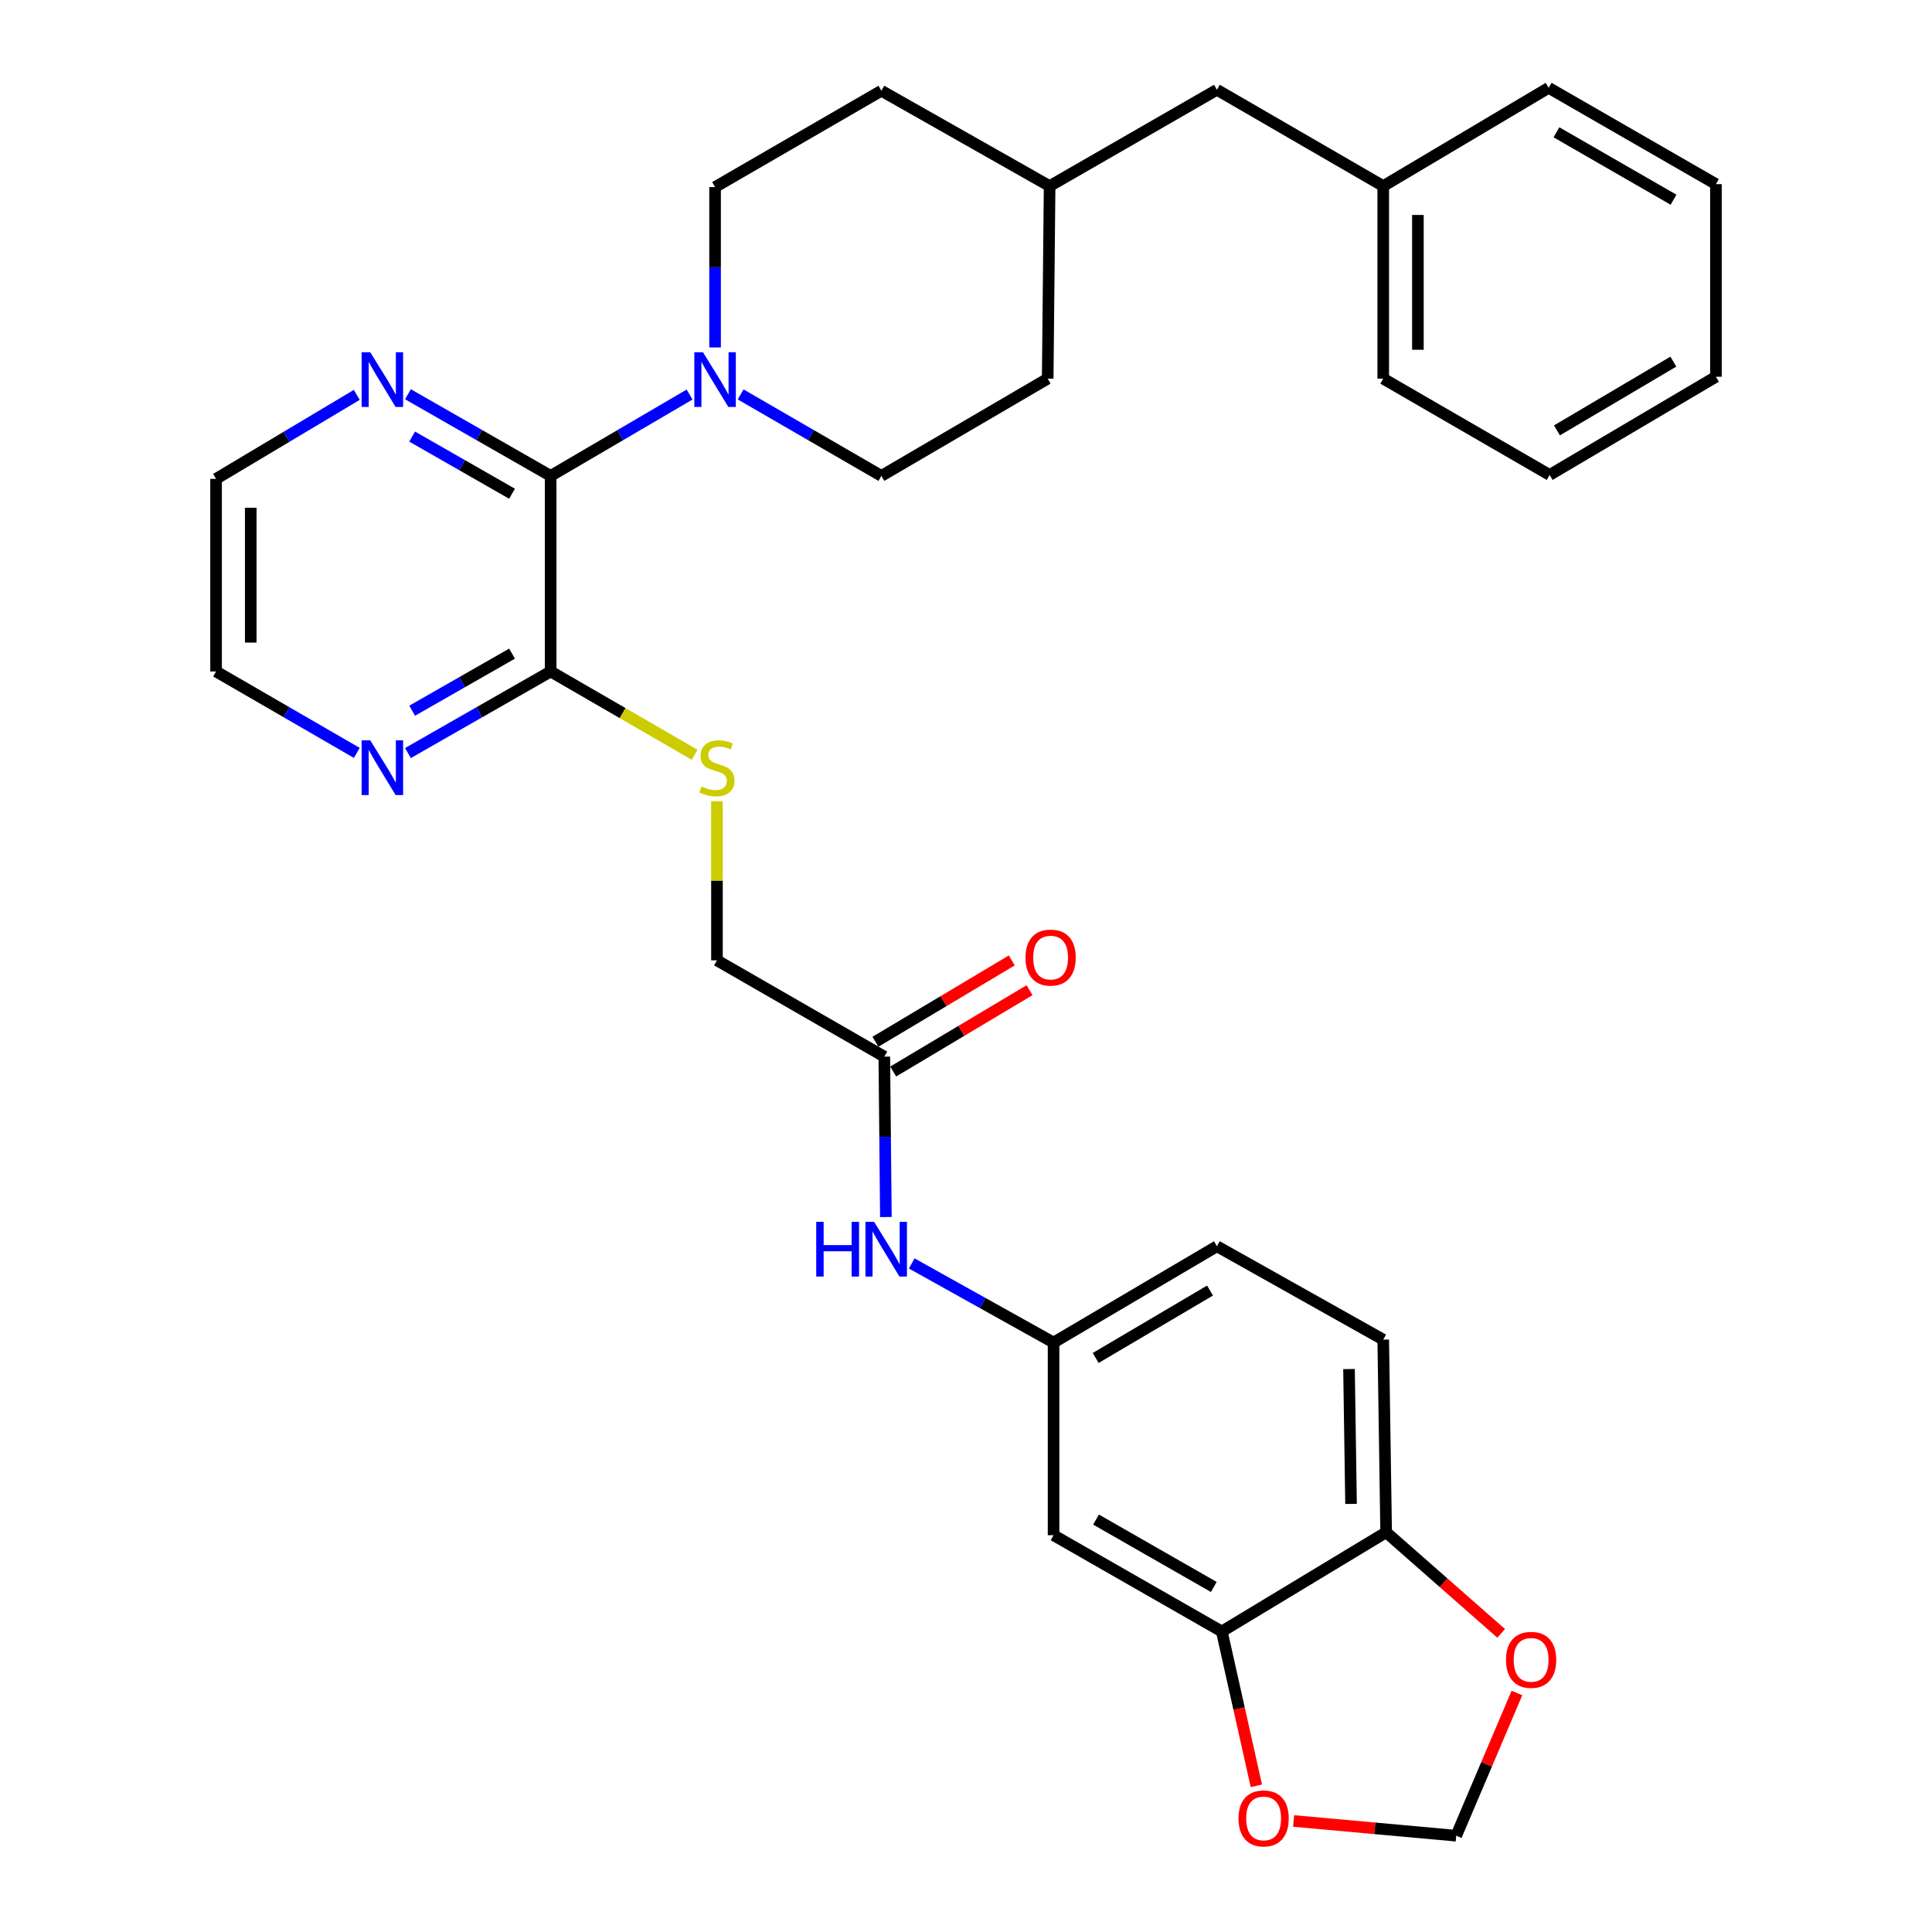 <?xml version='1.0' encoding='iso-8859-1'?>
<svg version='1.1' baseProfile='full'
              xmlns='http://www.w3.org/2000/svg'
                      xmlns:rdkit='http://www.rdkit.org/xml'
                      xmlns:xlink='http://www.w3.org/1999/xlink'
                  xml:space='preserve'
width='1000px' height='1000px' viewBox='0 0 1000 1000'>
<!-- END OF HEADER -->
<rect style='opacity:1.0;fill:#FFFFFF;stroke:none' width='1000' height='1000' x='0' y='0'> </rect>
<path class='bond-0' d='M 285.018,246.323 L 320.967,225.27' style='fill:none;fill-rule:evenodd;stroke:#000000;stroke-width:6px;stroke-linecap:butt;stroke-linejoin:miter;stroke-opacity:1' />
<path class='bond-0' d='M 320.967,225.27 L 356.916,204.218' style='fill:none;fill-rule:evenodd;stroke:#0000FF;stroke-width:6px;stroke-linecap:butt;stroke-linejoin:miter;stroke-opacity:1' />
<path class='bond-1' d='M 285.018,246.323 L 285.018,347.554' style='fill:none;fill-rule:evenodd;stroke:#000000;stroke-width:6px;stroke-linecap:butt;stroke-linejoin:miter;stroke-opacity:1' />
<path class='bond-6' d='M 285.018,246.323 L 248.088,225.194' style='fill:none;fill-rule:evenodd;stroke:#000000;stroke-width:6px;stroke-linecap:butt;stroke-linejoin:miter;stroke-opacity:1' />
<path class='bond-6' d='M 248.088,225.194 L 211.159,204.065' style='fill:none;fill-rule:evenodd;stroke:#0000FF;stroke-width:6px;stroke-linecap:butt;stroke-linejoin:miter;stroke-opacity:1' />
<path class='bond-6' d='M 265.029,255.557 L 239.178,240.767' style='fill:none;fill-rule:evenodd;stroke:#000000;stroke-width:6px;stroke-linecap:butt;stroke-linejoin:miter;stroke-opacity:1' />
<path class='bond-6' d='M 239.178,240.767 L 213.328,225.977' style='fill:none;fill-rule:evenodd;stroke:#0000FF;stroke-width:6px;stroke-linecap:butt;stroke-linejoin:miter;stroke-opacity:1' />
<path class='bond-14' d='M 370.121,179.833 L 370.121,138.33' style='fill:none;fill-rule:evenodd;stroke:#0000FF;stroke-width:6px;stroke-linecap:butt;stroke-linejoin:miter;stroke-opacity:1' />
<path class='bond-14' d='M 370.121,138.33 L 370.121,96.828' style='fill:none;fill-rule:evenodd;stroke:#000000;stroke-width:6px;stroke-linecap:butt;stroke-linejoin:miter;stroke-opacity:1' />
<path class='bond-15' d='M 383.348,204.142 L 419.775,225.233' style='fill:none;fill-rule:evenodd;stroke:#0000FF;stroke-width:6px;stroke-linecap:butt;stroke-linejoin:miter;stroke-opacity:1' />
<path class='bond-15' d='M 419.775,225.233 L 456.202,246.323' style='fill:none;fill-rule:evenodd;stroke:#000000;stroke-width:6px;stroke-linecap:butt;stroke-linejoin:miter;stroke-opacity:1' />
<path class='bond-4' d='M 285.018,347.554 L 322.275,369.108' style='fill:none;fill-rule:evenodd;stroke:#000000;stroke-width:6px;stroke-linecap:butt;stroke-linejoin:miter;stroke-opacity:1' />
<path class='bond-4' d='M 322.275,369.108 L 359.532,390.662' style='fill:none;fill-rule:evenodd;stroke:#CCCC00;stroke-width:6px;stroke-linecap:butt;stroke-linejoin:miter;stroke-opacity:1' />
<path class='bond-10' d='M 285.018,347.554 L 248.088,368.666' style='fill:none;fill-rule:evenodd;stroke:#000000;stroke-width:6px;stroke-linecap:butt;stroke-linejoin:miter;stroke-opacity:1' />
<path class='bond-10' d='M 248.088,368.666 L 211.159,389.779' style='fill:none;fill-rule:evenodd;stroke:#0000FF;stroke-width:6px;stroke-linecap:butt;stroke-linejoin:miter;stroke-opacity:1' />
<path class='bond-10' d='M 265.034,338.312 L 239.183,353.09' style='fill:none;fill-rule:evenodd;stroke:#000000;stroke-width:6px;stroke-linecap:butt;stroke-linejoin:miter;stroke-opacity:1' />
<path class='bond-10' d='M 239.183,353.09 L 213.333,367.869' style='fill:none;fill-rule:evenodd;stroke:#0000FF;stroke-width:6px;stroke-linecap:butt;stroke-linejoin:miter;stroke-opacity:1' />
<path class='bond-2' d='M 632.41,844.462 L 545.323,794.624' style='fill:none;fill-rule:evenodd;stroke:#000000;stroke-width:6px;stroke-linecap:butt;stroke-linejoin:miter;stroke-opacity:1' />
<path class='bond-2' d='M 628.259,821.414 L 567.298,786.527' style='fill:none;fill-rule:evenodd;stroke:#000000;stroke-width:6px;stroke-linecap:butt;stroke-linejoin:miter;stroke-opacity:1' />
<path class='bond-9' d='M 632.41,844.462 L 641.35,884.397' style='fill:none;fill-rule:evenodd;stroke:#000000;stroke-width:6px;stroke-linecap:butt;stroke-linejoin:miter;stroke-opacity:1' />
<path class='bond-9' d='M 641.35,884.397 L 650.29,924.332' style='fill:none;fill-rule:evenodd;stroke:#FF0000;stroke-width:6px;stroke-linecap:butt;stroke-linejoin:miter;stroke-opacity:1' />
<path class='bond-34' d='M 632.41,844.462 L 717.464,793.099' style='fill:none;fill-rule:evenodd;stroke:#000000;stroke-width:6px;stroke-linecap:butt;stroke-linejoin:miter;stroke-opacity:1' />
<path class='bond-3' d='M 545.323,794.624 L 545.323,694.907' style='fill:none;fill-rule:evenodd;stroke:#000000;stroke-width:6px;stroke-linecap:butt;stroke-linejoin:miter;stroke-opacity:1' />
<path class='bond-18' d='M 371.098,414.726 L 371.098,455.897' style='fill:none;fill-rule:evenodd;stroke:#CCCC00;stroke-width:6px;stroke-linecap:butt;stroke-linejoin:miter;stroke-opacity:1' />
<path class='bond-18' d='M 371.098,455.897 L 371.098,497.069' style='fill:none;fill-rule:evenodd;stroke:#000000;stroke-width:6px;stroke-linecap:butt;stroke-linejoin:miter;stroke-opacity:1' />
<path class='bond-5' d='M 457.717,546.917 L 371.098,497.069' style='fill:none;fill-rule:evenodd;stroke:#000000;stroke-width:6px;stroke-linecap:butt;stroke-linejoin:miter;stroke-opacity:1' />
<path class='bond-8' d='M 457.717,546.917 L 458.124,588.425' style='fill:none;fill-rule:evenodd;stroke:#000000;stroke-width:6px;stroke-linecap:butt;stroke-linejoin:miter;stroke-opacity:1' />
<path class='bond-8' d='M 458.124,588.425 L 458.531,629.932' style='fill:none;fill-rule:evenodd;stroke:#0000FF;stroke-width:6px;stroke-linecap:butt;stroke-linejoin:miter;stroke-opacity:1' />
<path class='bond-16' d='M 462.313,554.621 L 497.601,533.57' style='fill:none;fill-rule:evenodd;stroke:#000000;stroke-width:6px;stroke-linecap:butt;stroke-linejoin:miter;stroke-opacity:1' />
<path class='bond-16' d='M 497.601,533.57 L 532.888,512.518' style='fill:none;fill-rule:evenodd;stroke:#FF0000;stroke-width:6px;stroke-linecap:butt;stroke-linejoin:miter;stroke-opacity:1' />
<path class='bond-16' d='M 453.121,539.213 L 488.409,518.162' style='fill:none;fill-rule:evenodd;stroke:#000000;stroke-width:6px;stroke-linecap:butt;stroke-linejoin:miter;stroke-opacity:1' />
<path class='bond-16' d='M 488.409,518.162 L 523.696,497.11' style='fill:none;fill-rule:evenodd;stroke:#FF0000;stroke-width:6px;stroke-linecap:butt;stroke-linejoin:miter;stroke-opacity:1' />
<path class='bond-25' d='M 184.664,204.391 L 148.252,226.124' style='fill:none;fill-rule:evenodd;stroke:#0000FF;stroke-width:6px;stroke-linecap:butt;stroke-linejoin:miter;stroke-opacity:1' />
<path class='bond-25' d='M 148.252,226.124 L 111.84,247.858' style='fill:none;fill-rule:evenodd;stroke:#000000;stroke-width:6px;stroke-linecap:butt;stroke-linejoin:miter;stroke-opacity:1' />
<path class='bond-7' d='M 717.464,793.099 L 715.959,693.392' style='fill:none;fill-rule:evenodd;stroke:#000000;stroke-width:6px;stroke-linecap:butt;stroke-linejoin:miter;stroke-opacity:1' />
<path class='bond-7' d='M 699.299,778.413 L 698.245,708.619' style='fill:none;fill-rule:evenodd;stroke:#000000;stroke-width:6px;stroke-linecap:butt;stroke-linejoin:miter;stroke-opacity:1' />
<path class='bond-11' d='M 717.464,793.099 L 747.234,819.265' style='fill:none;fill-rule:evenodd;stroke:#000000;stroke-width:6px;stroke-linecap:butt;stroke-linejoin:miter;stroke-opacity:1' />
<path class='bond-11' d='M 747.234,819.265 L 777.003,845.432' style='fill:none;fill-rule:evenodd;stroke:#FF0000;stroke-width:6px;stroke-linecap:butt;stroke-linejoin:miter;stroke-opacity:1' />
<path class='bond-12' d='M 471.914,653.958 L 508.618,674.433' style='fill:none;fill-rule:evenodd;stroke:#0000FF;stroke-width:6px;stroke-linecap:butt;stroke-linejoin:miter;stroke-opacity:1' />
<path class='bond-12' d='M 508.618,674.433 L 545.323,694.907' style='fill:none;fill-rule:evenodd;stroke:#000000;stroke-width:6px;stroke-linecap:butt;stroke-linejoin:miter;stroke-opacity:1' />
<path class='bond-13' d='M 669.552,942.533 L 711.645,946.346' style='fill:none;fill-rule:evenodd;stroke:#FF0000;stroke-width:6px;stroke-linecap:butt;stroke-linejoin:miter;stroke-opacity:1' />
<path class='bond-13' d='M 711.645,946.346 L 753.737,950.159' style='fill:none;fill-rule:evenodd;stroke:#000000;stroke-width:6px;stroke-linecap:butt;stroke-linejoin:miter;stroke-opacity:1' />
<path class='bond-32' d='M 184.684,389.7 L 148.262,368.627' style='fill:none;fill-rule:evenodd;stroke:#0000FF;stroke-width:6px;stroke-linecap:butt;stroke-linejoin:miter;stroke-opacity:1' />
<path class='bond-32' d='M 148.262,368.627 L 111.84,347.554' style='fill:none;fill-rule:evenodd;stroke:#000000;stroke-width:6px;stroke-linecap:butt;stroke-linejoin:miter;stroke-opacity:1' />
<path class='bond-36' d='M 785.167,876.29 L 769.452,913.224' style='fill:none;fill-rule:evenodd;stroke:#FF0000;stroke-width:6px;stroke-linecap:butt;stroke-linejoin:miter;stroke-opacity:1' />
<path class='bond-36' d='M 769.452,913.224 L 753.737,950.159' style='fill:none;fill-rule:evenodd;stroke:#000000;stroke-width:6px;stroke-linecap:butt;stroke-linejoin:miter;stroke-opacity:1' />
<path class='bond-19' d='M 545.323,694.907 L 629.879,645.059' style='fill:none;fill-rule:evenodd;stroke:#000000;stroke-width:6px;stroke-linecap:butt;stroke-linejoin:miter;stroke-opacity:1' />
<path class='bond-19' d='M 567.118,702.886 L 626.307,667.992' style='fill:none;fill-rule:evenodd;stroke:#000000;stroke-width:6px;stroke-linecap:butt;stroke-linejoin:miter;stroke-opacity:1' />
<path class='bond-22' d='M 370.121,96.828 L 456.202,46.97' style='fill:none;fill-rule:evenodd;stroke:#000000;stroke-width:6px;stroke-linecap:butt;stroke-linejoin:miter;stroke-opacity:1' />
<path class='bond-21' d='M 456.202,246.323 L 542.283,195.986' style='fill:none;fill-rule:evenodd;stroke:#000000;stroke-width:6px;stroke-linecap:butt;stroke-linejoin:miter;stroke-opacity:1' />
<path class='bond-17' d='M 715.959,693.392 L 629.879,645.059' style='fill:none;fill-rule:evenodd;stroke:#000000;stroke-width:6px;stroke-linecap:butt;stroke-linejoin:miter;stroke-opacity:1' />
<path class='bond-20' d='M 629.879,46.471 L 543.28,96.32' style='fill:none;fill-rule:evenodd;stroke:#000000;stroke-width:6px;stroke-linecap:butt;stroke-linejoin:miter;stroke-opacity:1' />
<path class='bond-24' d='M 629.879,46.471 L 715.959,96.32' style='fill:none;fill-rule:evenodd;stroke:#000000;stroke-width:6px;stroke-linecap:butt;stroke-linejoin:miter;stroke-opacity:1' />
<path class='bond-23' d='M 542.283,195.986 L 543.28,96.32' style='fill:none;fill-rule:evenodd;stroke:#000000;stroke-width:6px;stroke-linecap:butt;stroke-linejoin:miter;stroke-opacity:1' />
<path class='bond-33' d='M 456.202,46.97 L 543.28,96.32' style='fill:none;fill-rule:evenodd;stroke:#000000;stroke-width:6px;stroke-linecap:butt;stroke-linejoin:miter;stroke-opacity:1' />
<path class='bond-27' d='M 715.959,96.32 L 715.959,195.986' style='fill:none;fill-rule:evenodd;stroke:#000000;stroke-width:6px;stroke-linecap:butt;stroke-linejoin:miter;stroke-opacity:1' />
<path class='bond-27' d='M 733.901,111.269 L 733.901,181.036' style='fill:none;fill-rule:evenodd;stroke:#000000;stroke-width:6px;stroke-linecap:butt;stroke-linejoin:miter;stroke-opacity:1' />
<path class='bond-28' d='M 715.959,96.32 L 801.581,45.455' style='fill:none;fill-rule:evenodd;stroke:#000000;stroke-width:6px;stroke-linecap:butt;stroke-linejoin:miter;stroke-opacity:1' />
<path class='bond-26' d='M 111.84,247.858 L 111.84,347.554' style='fill:none;fill-rule:evenodd;stroke:#000000;stroke-width:6px;stroke-linecap:butt;stroke-linejoin:miter;stroke-opacity:1' />
<path class='bond-26' d='M 129.781,262.812 L 129.781,332.6' style='fill:none;fill-rule:evenodd;stroke:#000000;stroke-width:6px;stroke-linecap:butt;stroke-linejoin:miter;stroke-opacity:1' />
<path class='bond-30' d='M 715.959,195.986 L 802.09,245.834' style='fill:none;fill-rule:evenodd;stroke:#000000;stroke-width:6px;stroke-linecap:butt;stroke-linejoin:miter;stroke-opacity:1' />
<path class='bond-29' d='M 801.581,45.455 L 888.16,95.303' style='fill:none;fill-rule:evenodd;stroke:#000000;stroke-width:6px;stroke-linecap:butt;stroke-linejoin:miter;stroke-opacity:1' />
<path class='bond-29' d='M 805.616,68.481 L 866.221,103.374' style='fill:none;fill-rule:evenodd;stroke:#000000;stroke-width:6px;stroke-linecap:butt;stroke-linejoin:miter;stroke-opacity:1' />
<path class='bond-31' d='M 888.16,95.303 L 888.16,195.009' style='fill:none;fill-rule:evenodd;stroke:#000000;stroke-width:6px;stroke-linecap:butt;stroke-linejoin:miter;stroke-opacity:1' />
<path class='bond-35' d='M 802.09,245.834 L 888.16,195.009' style='fill:none;fill-rule:evenodd;stroke:#000000;stroke-width:6px;stroke-linecap:butt;stroke-linejoin:miter;stroke-opacity:1' />
<path class='bond-35' d='M 805.878,222.761 L 866.127,187.184' style='fill:none;fill-rule:evenodd;stroke:#000000;stroke-width:6px;stroke-linecap:butt;stroke-linejoin:miter;stroke-opacity:1' />
<path  class='atom-1' d='M 363.861 182.324
L 373.141 197.324
Q 374.061 198.804, 375.541 201.484
Q 377.021 204.164, 377.101 204.324
L 377.101 182.324
L 380.861 182.324
L 380.861 210.644
L 376.981 210.644
L 367.021 194.244
Q 365.861 192.324, 364.621 190.124
Q 363.421 187.924, 363.061 187.244
L 363.061 210.644
L 359.381 210.644
L 359.381 182.324
L 363.861 182.324
' fill='#0000FF'/>
<path  class='atom-5' d='M 363.098 407.073
Q 363.418 407.193, 364.738 407.753
Q 366.058 408.313, 367.498 408.673
Q 368.978 408.993, 370.418 408.993
Q 373.098 408.993, 374.658 407.713
Q 376.218 406.393, 376.218 404.113
Q 376.218 402.553, 375.418 401.593
Q 374.658 400.633, 373.458 400.113
Q 372.258 399.593, 370.258 398.993
Q 367.738 398.233, 366.218 397.513
Q 364.738 396.793, 363.658 395.273
Q 362.618 393.753, 362.618 391.193
Q 362.618 387.633, 365.018 385.433
Q 367.458 383.233, 372.258 383.233
Q 375.538 383.233, 379.258 384.793
L 378.338 387.873
Q 374.938 386.473, 372.378 386.473
Q 369.618 386.473, 368.098 387.633
Q 366.578 388.753, 366.618 390.713
Q 366.618 392.233, 367.378 393.153
Q 368.178 394.073, 369.298 394.593
Q 370.458 395.113, 372.378 395.713
Q 374.938 396.513, 376.458 397.313
Q 377.978 398.113, 379.058 399.753
Q 380.178 401.353, 380.178 404.113
Q 380.178 408.033, 377.538 410.153
Q 374.938 412.233, 370.578 412.233
Q 368.058 412.233, 366.138 411.673
Q 364.258 411.153, 362.018 410.233
L 363.098 407.073
' fill='#CCCC00'/>
<path  class='atom-7' d='M 191.65 182.324
L 200.93 197.324
Q 201.85 198.804, 203.33 201.484
Q 204.81 204.164, 204.89 204.324
L 204.89 182.324
L 208.65 182.324
L 208.65 210.644
L 204.77 210.644
L 194.81 194.244
Q 193.65 192.324, 192.41 190.124
Q 191.21 187.924, 190.85 187.244
L 190.85 210.644
L 187.17 210.644
L 187.17 182.324
L 191.65 182.324
' fill='#0000FF'/>
<path  class='atom-9' d='M 422.474 632.424
L 426.314 632.424
L 426.314 644.464
L 440.794 644.464
L 440.794 632.424
L 444.634 632.424
L 444.634 660.744
L 440.794 660.744
L 440.794 647.664
L 426.314 647.664
L 426.314 660.744
L 422.474 660.744
L 422.474 632.424
' fill='#0000FF'/>
<path  class='atom-9' d='M 452.434 632.424
L 461.714 647.424
Q 462.634 648.904, 464.114 651.584
Q 465.594 654.264, 465.674 654.424
L 465.674 632.424
L 469.434 632.424
L 469.434 660.744
L 465.554 660.744
L 455.594 644.344
Q 454.434 642.424, 453.194 640.224
Q 451.994 638.024, 451.634 637.344
L 451.634 660.744
L 447.954 660.744
L 447.954 632.424
L 452.434 632.424
' fill='#0000FF'/>
<path  class='atom-10' d='M 641.05 941.208
Q 641.05 934.408, 644.41 930.608
Q 647.77 926.808, 654.05 926.808
Q 660.33 926.808, 663.69 930.608
Q 667.05 934.408, 667.05 941.208
Q 667.05 948.088, 663.65 952.008
Q 660.25 955.888, 654.05 955.888
Q 647.81 955.888, 644.41 952.008
Q 641.05 948.128, 641.05 941.208
M 654.05 952.688
Q 658.37 952.688, 660.69 949.808
Q 663.05 946.888, 663.05 941.208
Q 663.05 935.648, 660.69 932.848
Q 658.37 930.008, 654.05 930.008
Q 649.73 930.008, 647.37 932.808
Q 645.05 935.608, 645.05 941.208
Q 645.05 946.928, 647.37 949.808
Q 649.73 952.688, 654.05 952.688
' fill='#FF0000'/>
<path  class='atom-11' d='M 191.65 383.193
L 200.93 398.193
Q 201.85 399.673, 203.33 402.353
Q 204.81 405.033, 204.89 405.193
L 204.89 383.193
L 208.65 383.193
L 208.65 411.513
L 204.77 411.513
L 194.81 395.113
Q 193.65 393.193, 192.41 390.993
Q 191.21 388.793, 190.85 388.113
L 190.85 411.513
L 187.17 411.513
L 187.17 383.193
L 191.65 383.193
' fill='#0000FF'/>
<path  class='atom-12' d='M 779.501 859.135
Q 779.501 852.335, 782.861 848.535
Q 786.221 844.735, 792.501 844.735
Q 798.781 844.735, 802.141 848.535
Q 805.501 852.335, 805.501 859.135
Q 805.501 866.015, 802.101 869.935
Q 798.701 873.815, 792.501 873.815
Q 786.261 873.815, 782.861 869.935
Q 779.501 866.055, 779.501 859.135
M 792.501 870.615
Q 796.821 870.615, 799.141 867.735
Q 801.501 864.815, 801.501 859.135
Q 801.501 853.575, 799.141 850.775
Q 796.821 847.935, 792.501 847.935
Q 788.181 847.935, 785.821 850.735
Q 783.501 853.535, 783.501 859.135
Q 783.501 864.855, 785.821 867.735
Q 788.181 870.615, 792.501 870.615
' fill='#FF0000'/>
<path  class='atom-17' d='M 530.798 495.644
Q 530.798 488.844, 534.158 485.044
Q 537.518 481.244, 543.798 481.244
Q 550.078 481.244, 553.438 485.044
Q 556.798 488.844, 556.798 495.644
Q 556.798 502.524, 553.398 506.444
Q 549.998 510.324, 543.798 510.324
Q 537.558 510.324, 534.158 506.444
Q 530.798 502.564, 530.798 495.644
M 543.798 507.124
Q 548.118 507.124, 550.438 504.244
Q 552.798 501.324, 552.798 495.644
Q 552.798 490.084, 550.438 487.284
Q 548.118 484.444, 543.798 484.444
Q 539.478 484.444, 537.118 487.244
Q 534.798 490.044, 534.798 495.644
Q 534.798 501.364, 537.118 504.244
Q 539.478 507.124, 543.798 507.124
' fill='#FF0000'/>
</svg>

